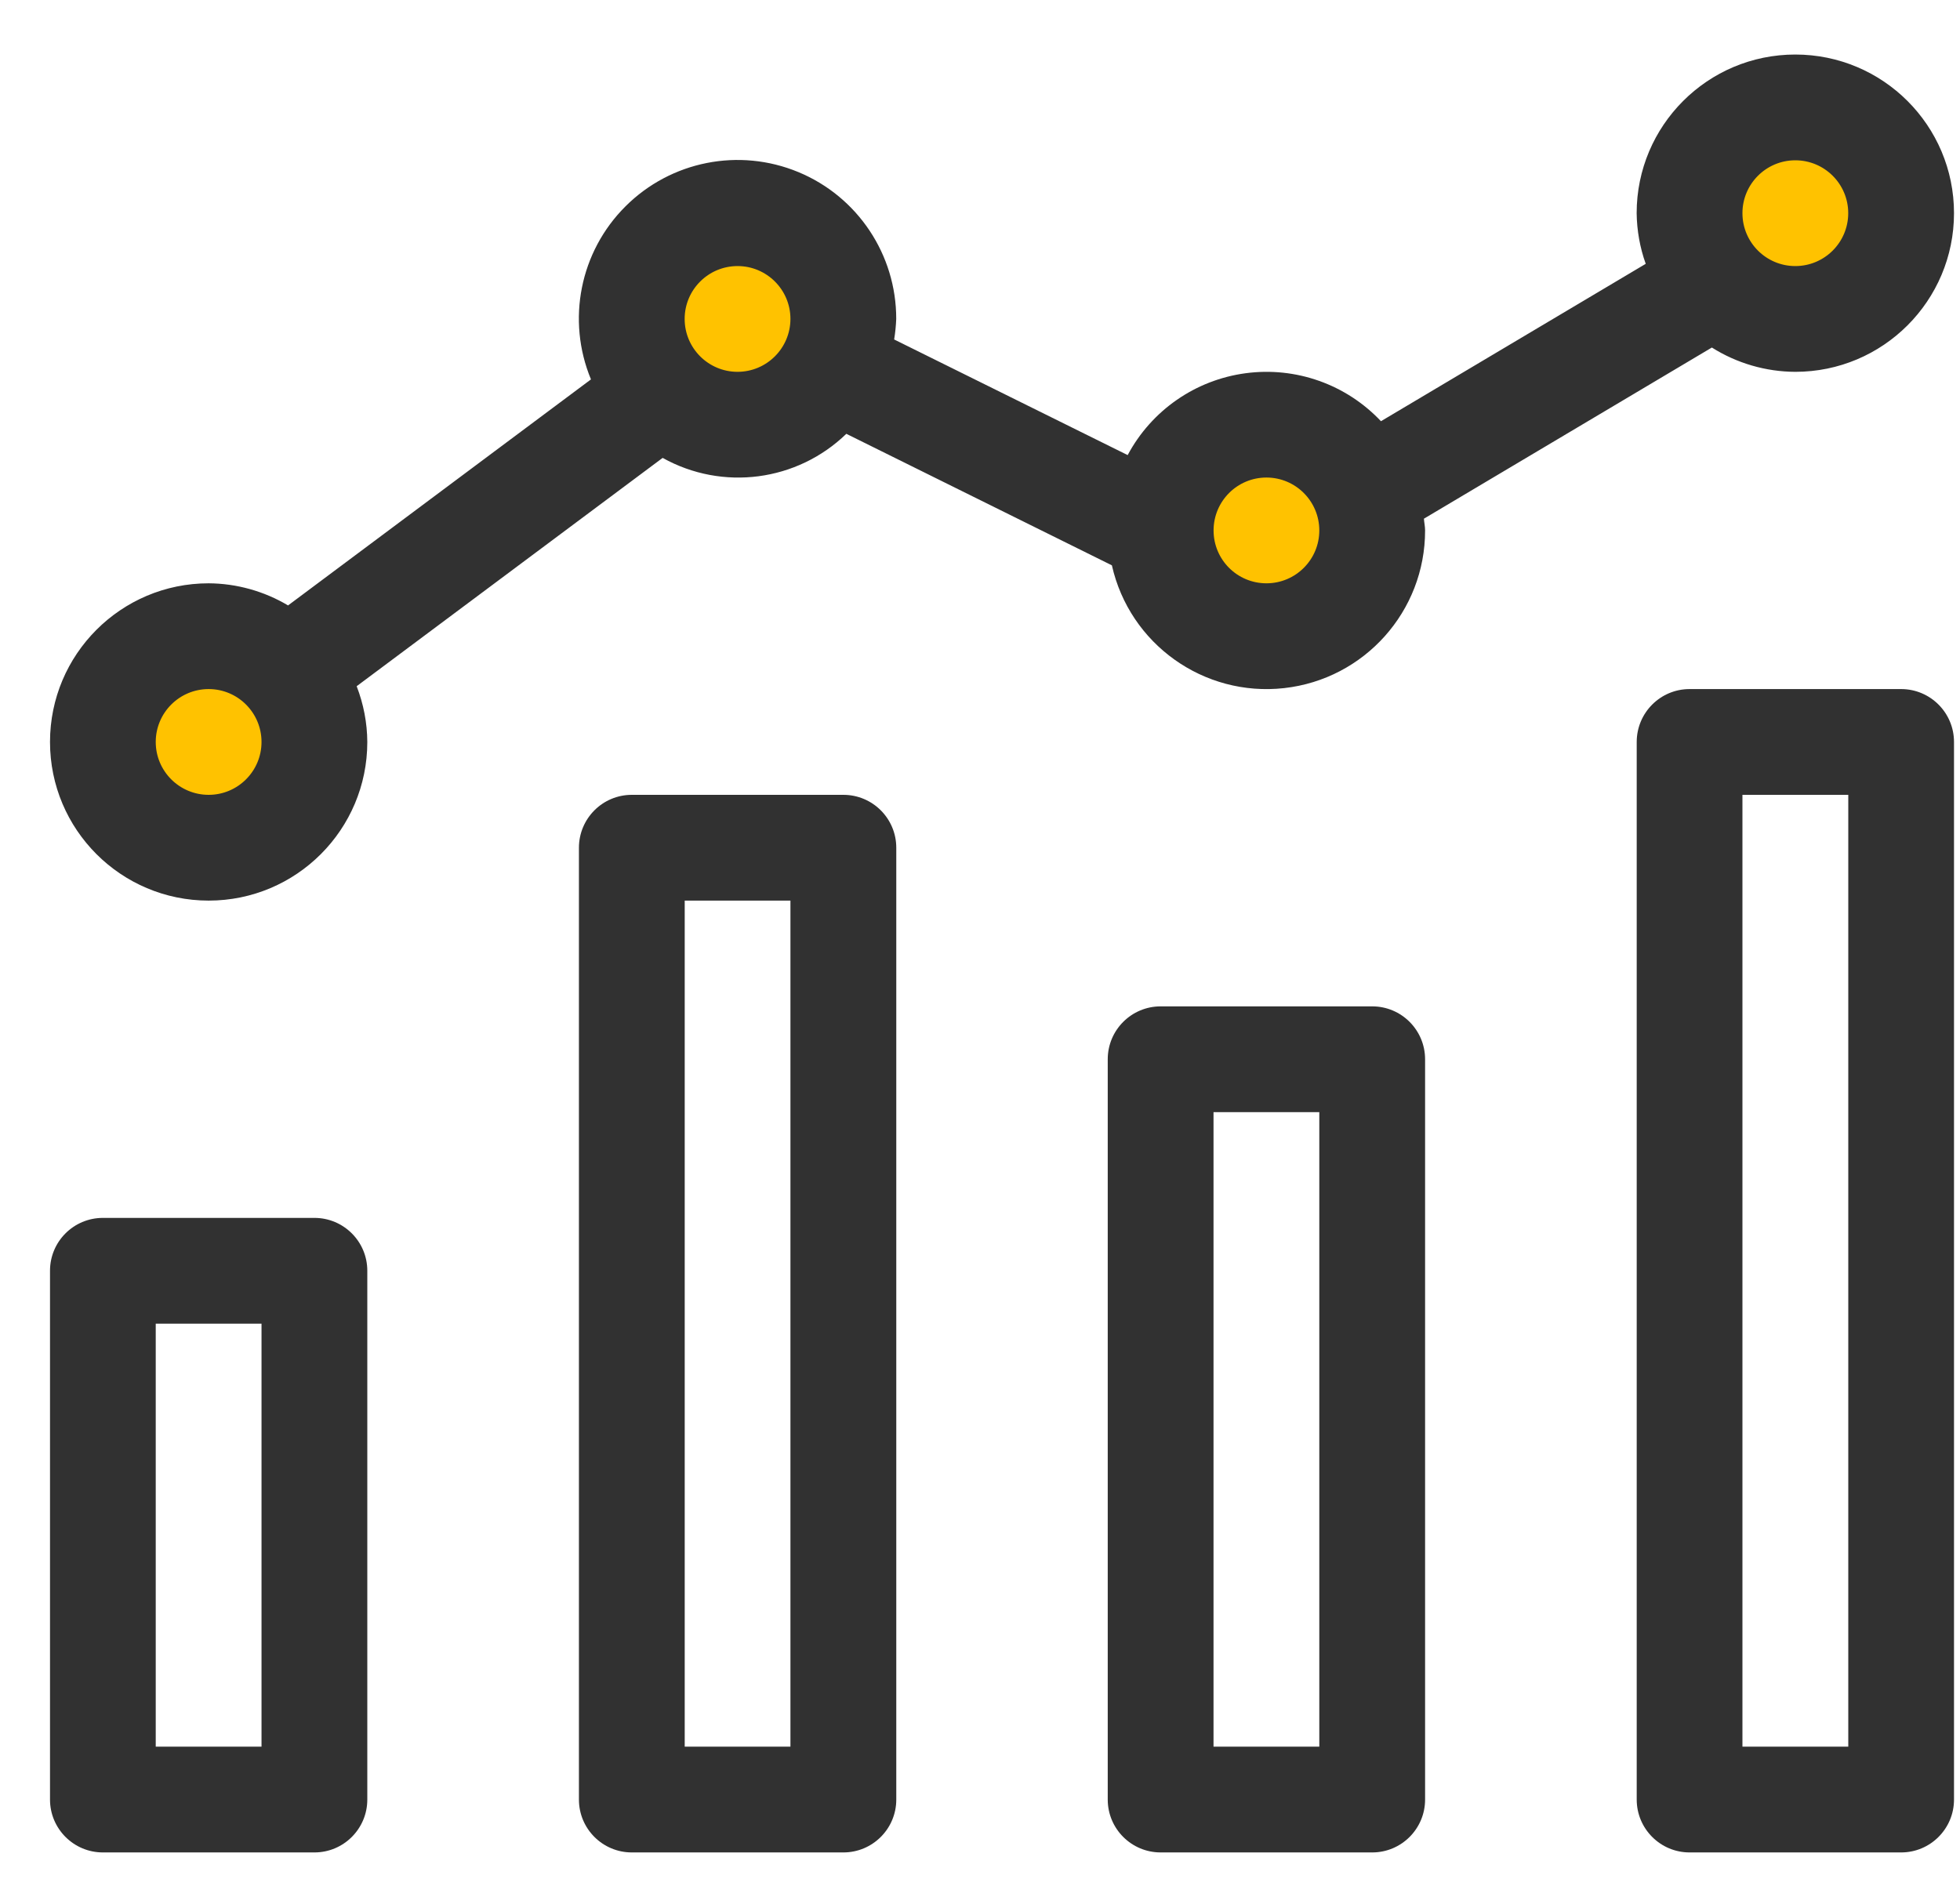 <svg width="35" height="34" viewBox="0 0 35 34" fill="none" xmlns="http://www.w3.org/2000/svg">
<g clip-path="url(#clip0_2513_6739)">
<circle cx="4" cy="12.95" r="1.5" fill="#FFC200"/>
<circle cx="13" cy="5.95" r="1.5" fill="#FFC200"/>
<ellipse cx="23" cy="9.45" rx="1.5" ry="2" fill="#FFC200"/>
<circle cx="32" cy="3.95" r="1.5" fill="#FFC200"/>
<path d="M5.615 21.752H1.837C1.316 21.752 0.893 22.174 0.893 22.696V32.141C0.893 32.662 1.316 33.085 1.837 33.085H5.615C6.136 33.085 6.559 32.662 6.559 32.141V22.696C6.559 22.174 6.136 21.752 5.615 21.752ZM4.67 31.196H2.781V23.641H4.67V31.196Z" fill="#313131"/>
<path d="M15.06 14.196H11.282C10.761 14.196 10.338 14.619 10.338 15.141V32.141C10.338 32.662 10.761 33.085 11.282 33.085H15.06C15.582 33.085 16.005 32.662 16.005 32.141V15.141C16.005 14.619 15.582 14.196 15.06 14.196ZM14.115 31.196H12.227V16.085H14.115V31.196Z" fill="#313131"/>
<path d="M24.504 17.974H20.726C20.204 17.974 19.781 18.397 19.781 18.919V32.141C19.781 32.662 20.204 33.085 20.726 33.085H24.504C25.025 33.085 25.448 32.662 25.448 32.141V18.919C25.448 18.397 25.025 17.974 24.504 17.974ZM23.559 31.196H21.67V19.863H23.559V31.196Z" fill="#313131"/>
<path d="M33.949 12.307H30.171C29.65 12.307 29.227 12.73 29.227 13.252V32.141C29.227 32.662 29.65 33.085 30.171 33.085H33.949C34.47 33.085 34.893 32.662 34.893 32.141V13.252C34.893 12.73 34.47 12.307 33.949 12.307ZM33.005 31.196H31.115V14.196H33.005V31.196Z" fill="#313131"/>
<path d="M30.569 6.207C31.015 6.488 31.532 6.639 32.059 6.641C33.624 6.641 34.893 5.372 34.893 3.807C34.893 2.243 33.624 0.974 32.059 0.974C30.494 0.974 29.226 2.243 29.226 3.807C29.23 4.116 29.284 4.422 29.388 4.712L24.66 7.523C24.039 6.864 23.14 6.546 22.243 6.666C21.346 6.786 20.563 7.33 20.137 8.128L15.967 6.063C15.987 5.941 15.999 5.819 16.004 5.696C16.006 4.549 15.317 3.514 14.258 3.074C13.198 2.634 11.979 2.876 11.168 3.687C10.356 4.497 10.114 5.717 10.553 6.776L5.144 10.813C4.715 10.558 4.225 10.421 3.726 10.418C2.161 10.418 0.893 11.687 0.893 13.252C0.893 14.816 2.161 16.085 3.726 16.085C5.291 16.085 6.559 14.816 6.559 13.252C6.557 12.911 6.492 12.574 6.369 12.256L11.833 8.178C12.901 8.774 14.234 8.6 15.113 7.748L19.855 10.097C20.172 11.505 21.497 12.45 22.931 12.29C24.365 12.13 25.45 10.917 25.448 9.474C25.448 9.402 25.432 9.334 25.427 9.264L30.569 6.207ZM32.059 2.863C32.581 2.863 33.004 3.286 33.004 3.807C33.004 4.329 32.581 4.752 32.059 4.752C31.538 4.752 31.115 4.329 31.115 3.807C31.115 3.286 31.538 2.863 32.059 2.863ZM3.726 14.196C3.204 14.196 2.781 13.773 2.781 13.252C2.781 12.73 3.204 12.307 3.726 12.307C4.247 12.307 4.67 12.73 4.67 13.252C4.67 13.773 4.247 14.196 3.726 14.196ZM13.171 6.641C12.649 6.641 12.226 6.218 12.226 5.696C12.226 5.175 12.649 4.752 13.171 4.752C13.692 4.752 14.115 5.175 14.115 5.696C14.114 6.218 13.692 6.64 13.171 6.641ZM22.615 10.418C22.093 10.418 21.671 9.996 21.671 9.474C21.671 8.952 22.093 8.529 22.615 8.529C23.136 8.529 23.559 8.952 23.559 9.474C23.559 9.996 23.136 10.418 22.615 10.418Z" fill="#313131"/>
</g>
<defs>
<clipPath id="clip0_2513_6739">
<rect width="34" height="34" fill="white" transform="translate(0.893)"/>
</clipPath>
</defs>
</svg>
